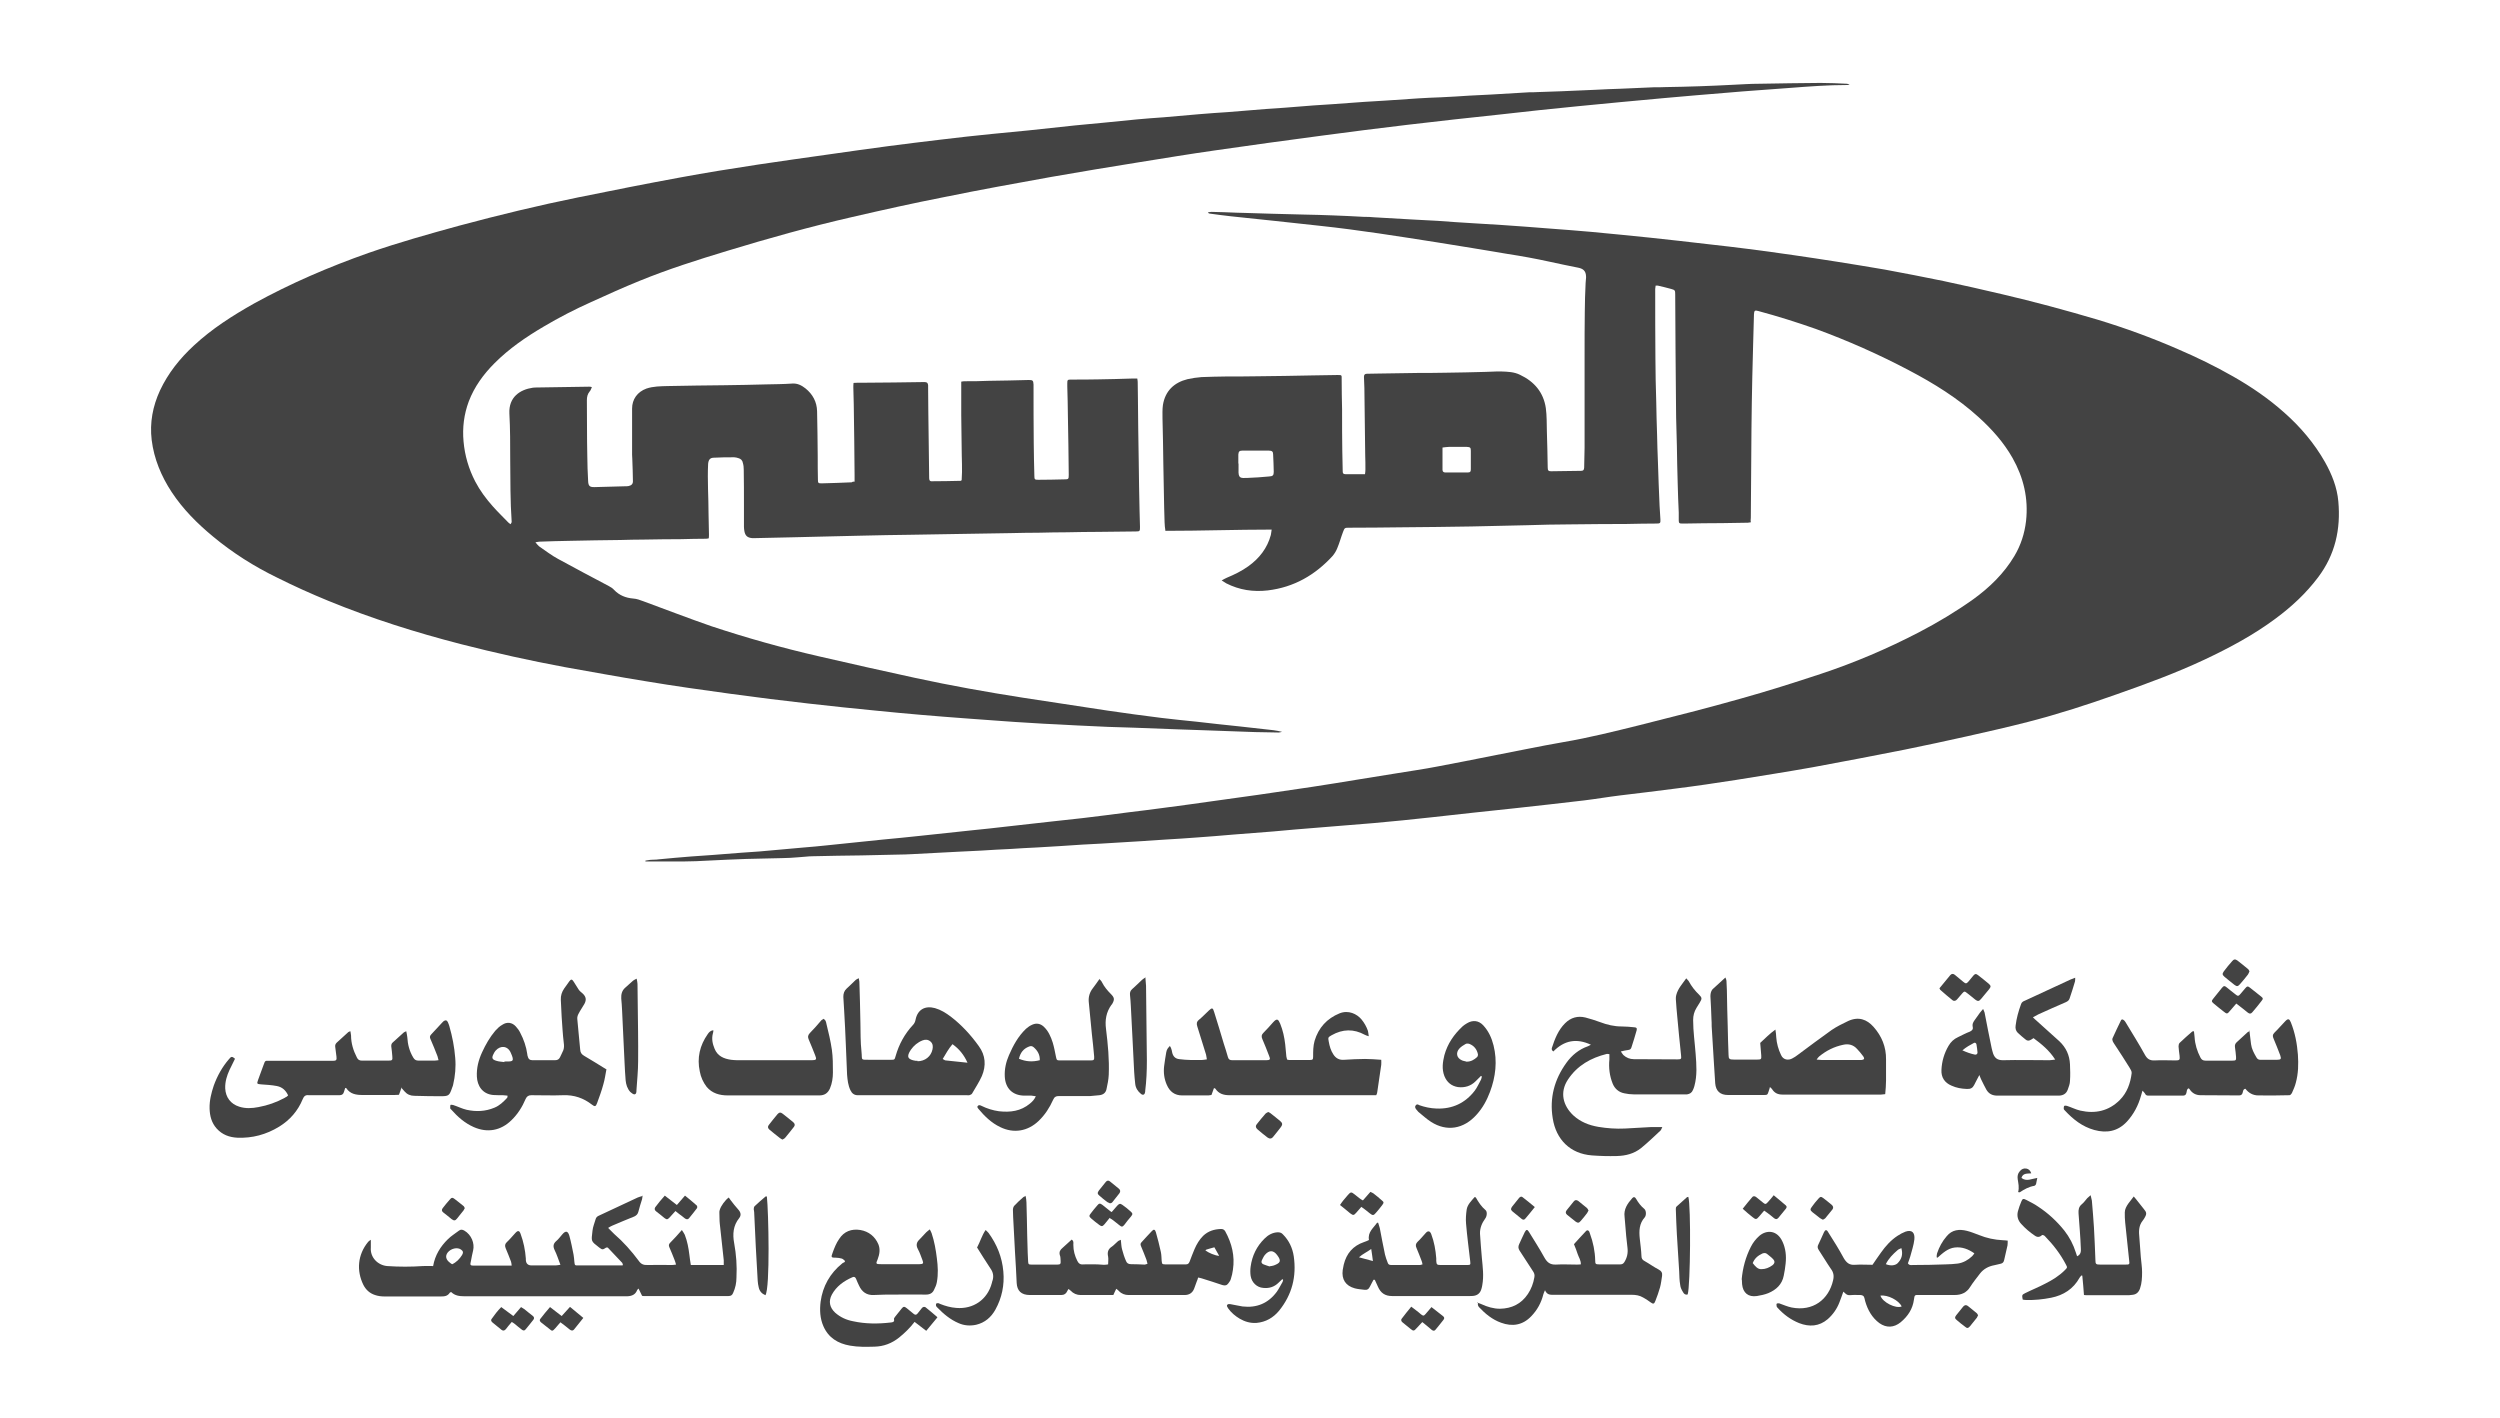 <?xml version="1.0" encoding="UTF-8"?>
<svg id="Layer_1" xmlns="http://www.w3.org/2000/svg" version="1.1" viewBox="0 0 120 68.04">
  <!-- Generator: Adobe Illustrator 29.6.0, SVG Export Plug-In . SVG Version: 2.1.1 Build 207)  -->
  <defs>
    <style>
      .st0 {
        fill: #434343;
      }
    </style>
  </defs>
  <path class="st0" d="M84.04,25.07c-.07.01-.11.02-.14.02-.41,0-.82.02-1.23.02-.59,0-1.19.01-1.79.02h-.14c-.13,0-.16-.02-.16-.16v-.37c-.02-.46-.04-.91-.05-1.38-.02-.61-.03-1.22-.04-1.83-.01-.59-.04-1.19-.04-1.78-.02-1.83-.03-3.66-.04-5.48,0-.19-.01-.21-.19-.26-.21-.06-.43-.11-.64-.16-.03,0-.07,0-.11,0,0,.06-.02.11-.02.16,0,1.11,0,2.22.01,3.33,0,.7.02,1.39.04,2.1.01.52.02,1.04.04,1.56.01.43.02.86.04,1.29.02.71.05,1.42.08,2.13.01.22.03.44.04.65.01.18-.01.2-.19.2-.47,0-.94.01-1.42.02-.92,0-1.84.01-2.75.02-.68,0-1.37.02-2.05.04-.89.02-1.78.04-2.67.06-1.11.02-2.2.03-3.31.04-.86.01-1.71.02-2.57.02-.19,0-.2.01-.27.19-.1.26-.17.53-.28.79-.05.13-.13.26-.22.37-.84.92-1.86,1.51-3.12,1.66-.7.08-1.36-.02-1.99-.34-.06-.04-.12-.08-.22-.14.1-.05.17-.1.25-.13.36-.15.71-.32,1.03-.55.53-.38.91-.87,1.08-1.5.02-.08.02-.16.04-.26-1.71,0-3.4.06-5.1.06-.02-.15-.04-.28-.04-.41-.01-.23-.01-.46-.02-.7-.01-.7-.03-1.41-.04-2.11-.01-.73-.02-1.45-.04-2.17,0-.22-.01-.44.02-.65.11-.68.54-1.08,1.18-1.24.22-.05.44-.08.67-.1.4-.02.8-.02,1.21-.03.52,0,1.03,0,1.54-.01.84-.01,1.68-.02,2.53-.04.41,0,.83-.02,1.25-.02.22,0,.2,0,.2.21,0,.49.01.97.02,1.45v.12c0,.62,0,1.23.01,1.85,0,.33.02.65.02.99,0,.09.02.14.13.14h.94c.01-.08.02-.14.02-.21,0-.23,0-.46-.01-.7-.01-1.08-.03-2.15-.04-3.23,0-.18-.02-.35-.02-.53,0-.1.04-.15.14-.15.19,0,.37-.01.55-.01.65-.01,1.32-.02,1.97-.03.42,0,.83,0,1.26-.01.64-.01,1.27-.02,1.91-.04.25,0,.5-.03.76-.02.31.01.62.02.9.16.68.32,1.13.84,1.24,1.6.05.37.04.75.05,1.12.02.58.03,1.15.04,1.72,0,.15.03.19.16.19.48,0,.96-.02,1.44-.02.11,0,.14-.04.15-.15,0-.32.02-.64.02-.96v-4.42c0-.7,0-1.4.01-2.1,0-.46.02-.93.04-1.39,0-.11.03-.22.02-.32-.01-.25-.13-.36-.37-.41-.46-.09-.93-.19-1.39-.29-.33-.07-.65-.14-.99-.2-.34-.06-.67-.12-1.01-.17-1.14-.19-2.26-.38-3.41-.56-1.86-.29-3.72-.59-5.59-.79-1.44-.16-2.87-.31-4.3-.46-.34-.04-.68-.08-1.02-.13-.02,0-.05-.02-.07-.06.05,0,.11-.02.17-.02.41.01.82.02,1.23.04.12,0,.25.01.37.01.44.01.88.03,1.32.04.51.01,1.03.03,1.54.04.46.01.93.02,1.39.04.49.02.99.04,1.48.07.16,0,.31,0,.47.02.64.04,1.28.07,1.92.11.38.02.75.04,1.13.06.54.04,1.08.08,1.62.11.49.03.99.06,1.47.09.76.05,1.53.11,2.29.17.67.05,1.33.1,2,.16.94.09,1.89.18,2.84.28.95.1,1.9.21,2.85.32.62.07,1.24.14,1.85.22.73.1,1.47.19,2.19.3.68.1,1.36.2,2.05.31.77.12,1.54.25,2.31.38.94.17,1.88.36,2.82.55.94.2,1.87.41,2.8.63,1.54.36,3.06.77,4.58,1.22,1.32.4,2.61.87,3.87,1.42.91.39,1.79.82,2.65,1.31.88.5,1.71,1.07,2.46,1.74.77.68,1.44,1.47,1.95,2.37.33.59.58,1.21.64,1.89.12,1.33-.15,2.55-.97,3.64-.58.77-1.27,1.41-2.04,1.98-1.06.79-2.22,1.41-3.41,1.97-1.36.64-2.78,1.16-4.2,1.66-1.41.5-2.83.96-4.27,1.33-.97.25-1.94.47-2.92.69-1,.22-1.99.44-2.99.64-1.48.29-2.96.58-4.44.85-1.23.22-2.46.41-3.69.61-.96.15-1.91.29-2.87.41-.89.12-1.78.22-2.67.33-.58.07-1.15.17-1.73.24-1.12.13-2.24.26-3.36.38-1.32.14-2.64.28-3.96.43-.93.1-1.86.2-2.8.28-.9.08-1.8.14-2.7.22-.7.05-1.41.12-2.1.18-.64.05-1.28.1-1.92.15-.59.05-1.17.1-1.76.14-.5.04-1.01.07-1.51.1-.73.05-1.46.1-2.19.14-.59.04-1.17.07-1.76.1-.74.05-1.49.1-2.23.14-.41.02-.82.04-1.23.07-.48.02-.96.05-1.44.08-.34.02-.68.03-1.03.05-.76.04-1.53.08-2.29.12-.2.01-.41.02-.61.02-.6.01-1.21.03-1.81.04-.77.01-1.55.02-2.32.04-.24,0-.47.04-.71.05-.26.02-.52.04-.78.04-.58.02-1.15.02-1.72.04-.61.02-1.22.05-1.83.08-.38.02-.75.04-1.13.04-.62,0-1.24,0-1.87,0v-.04c.1-.01.2-.04.29-.04.11-.01.22,0,.33-.02.53-.05,1.06-.1,1.59-.14.34-.03.67-.04,1-.07.47-.04.94-.07,1.41-.11.29-.02.58-.04.86-.06.71-.06,1.42-.13,2.12-.19.36-.03.72-.06,1.08-.1.9-.09,1.81-.19,2.71-.28.6-.06,1.2-.11,1.8-.18.84-.09,1.68-.18,2.53-.27.52-.05,1.05-.11,1.57-.17.71-.08,1.42-.16,2.14-.24.52-.06,1.03-.11,1.55-.17.74-.09,1.48-.18,2.22-.28.58-.07,1.15-.14,1.73-.22.78-.1,1.56-.21,2.34-.32.71-.1,1.44-.2,2.15-.3.86-.13,1.72-.25,2.58-.38.75-.11,1.5-.24,2.25-.36.6-.1,1.2-.19,1.8-.29.66-.11,1.32-.2,1.98-.33.85-.16,1.71-.33,2.56-.5,1.16-.22,2.32-.47,3.48-.67,1.23-.21,2.43-.51,3.64-.81,1.63-.41,3.26-.82,4.88-1.28,1.29-.36,2.55-.76,3.82-1.18,1.63-.54,3.2-1.21,4.72-2,.9-.47,1.77-.99,2.6-1.58.79-.57,1.48-1.24,1.98-2.08.31-.52.49-1.08.56-1.68.12-1.09-.12-2.09-.65-3.03-.42-.74-.99-1.38-1.62-1.95-1.01-.92-2.16-1.63-3.36-2.26-1.44-.76-2.93-1.42-4.46-1.98-.91-.32-1.83-.61-2.76-.86-.17-.05-.2-.02-.21.16-.01.49-.03.97-.04,1.45-.01.52-.03,1.04-.04,1.56-.02.83-.03,1.66-.04,2.49-.01,1.39-.02,2.78-.03,4.17,0,.07,0,.13-.01.22M59.44,22.25h.01v.29c-.02.44.1.41.43.4.35-.01.7-.04,1.04-.07.17-.01.22-.05.22-.22,0-.28-.02-.56-.03-.84,0-.13-.05-.18-.2-.18h-1.29c-.13,0-.17.05-.18.19v.43M69.24,21.49v1.06c0,.1.06.13.15.13h1.05c.13,0,.16-.04.16-.16v-.88c0-.16-.03-.18-.2-.19h-.84c-.1,0-.19.02-.31.03"/>
  <path class="st0" d="M41.02,23.12v-.31c-.01-1.14-.02-2.27-.04-3.41,0-.26-.02-.53-.02-.8,0-.07,0-.13.01-.22.08,0,.15-.01.22-.01h.37c.9,0,1.8-.02,2.69-.03h.14c.11,0,.15.05.16.15v.14c0,.39.01.78.01,1.17.01.77.02,1.55.03,2.32,0,.28.01.55.01.82,0,.09.02.17.13.16.46,0,.92-.01,1.38-.02.01,0,.02-.01.05-.03.04-.52,0-1.04,0-1.56s-.02-1.05-.02-1.58v-1.59s.1-.02.14-.02c.39,0,.78,0,1.17-.02.64-.01,1.29-.02,1.93-.04.19,0,.22.02.23.22v.04c0,.93,0,1.85.01,2.78,0,.52.02,1.04.03,1.56,0,.18.02.19.2.19.41,0,.82-.01,1.23-.02.21,0,.22-.01.22-.22-.01-.93-.02-1.86-.04-2.79,0-.49-.02-.97-.03-1.45v-.13c0-.19.01-.2.19-.2.43,0,.87,0,1.3-.01.54-.01,1.08-.02,1.62-.04h.25c.01.07.02.12.02.16,0,.25.01.49.01.74.01,1.03.02,2.07.04,3.1.01.79.02,1.57.04,2.36,0,.25.02.5.02.76,0,.2,0,.22-.2.22-.59,0-1.18.02-1.77.02-.52,0-1.03.01-1.54.02-.44,0-.89.01-1.33.02-.46,0-.92.01-1.38.02-.82.01-1.65.03-2.46.04-.79.01-1.59.03-2.38.04-.74.01-1.48.02-2.22.04-.57.01-1.14.03-1.71.04-.55.01-1.11.03-1.66.04-.6.01-1.21.03-1.81.04h-.16c-.22-.02-.33-.11-.37-.34-.01-.07-.02-.13-.02-.2v-1.03c0-.57,0-1.14-.01-1.71,0-.11-.01-.22-.04-.32-.02-.13-.1-.21-.22-.24-.07-.02-.13-.04-.2-.04-.32,0-.64,0-.97.02-.19,0-.26.1-.28.29-.04.8.02,1.6.02,2.4,0,.33.02.65.02.99,0,.06,0,.12-.01.19-.05.01-.09.02-.13.02-.4,0-.79.01-1.19.02-.6,0-1.21.01-1.81.02-.37,0-.74.01-1.11.02-.8.01-1.62.02-2.43.04-.49.01-.97.02-1.46.04-.05,0-.1.02-.19.03.07.08.11.14.17.19.31.21.6.44.92.61.8.44,1.62.87,2.43,1.3.1.05.19.11.26.19.25.26.56.38.91.41.17.01.33.07.49.13,1.09.4,2.17.82,3.27,1.2,1.69.56,3.4,1.04,5.14,1.44,1.54.36,3.09.7,4.64,1.04,1.71.37,3.44.68,5.17.95,1.36.21,2.72.41,4.07.62.86.13,1.72.24,2.58.35.55.07,1.11.12,1.67.18.7.08,1.4.16,2.1.23.53.06,1.08.12,1.61.18.13.02.27.04.41.08-.07.01-.14.04-.22.03-.35,0-.71-.02-1.07-.02-.1,0-.19-.01-.29-.01-.74-.03-1.49-.05-2.23-.08-.39-.01-.78-.03-1.17-.04-.7-.03-1.41-.05-2.11-.08-.43-.02-.85-.02-1.27-.04-.5-.02-1-.05-1.5-.07-.31-.02-.63-.03-.94-.05-.43-.02-.85-.04-1.27-.07-.5-.03-1.01-.06-1.51-.1-.5-.04-1.01-.07-1.51-.11-.76-.06-1.51-.11-2.27-.18-.68-.06-1.36-.12-2.04-.19-1.11-.11-2.22-.22-3.33-.35-1.23-.14-2.46-.29-3.69-.46-1.38-.19-2.75-.38-4.12-.61-1.3-.21-2.6-.45-3.9-.68-1.67-.31-3.33-.68-4.97-1.1-2.17-.56-4.3-1.23-6.37-2.08-.83-.34-1.65-.71-2.45-1.11-1.11-.54-2.14-1.19-3.09-1.98-.75-.62-1.44-1.31-1.98-2.13-.5-.76-.85-1.6-.96-2.5-.1-.83.05-1.62.4-2.38.39-.83.95-1.53,1.62-2.15.87-.81,1.86-1.44,2.89-2.02,1.76-.97,3.6-1.76,5.5-2.43,1.44-.5,2.9-.91,4.36-1.31,1.9-.51,3.8-.97,5.72-1.36,1.62-.33,3.24-.65,4.87-.95,1.24-.23,2.49-.43,3.74-.62,1.14-.17,2.27-.33,3.41-.49.96-.14,1.92-.27,2.88-.4.83-.11,1.67-.21,2.5-.31.82-.1,1.63-.19,2.44-.27.58-.06,1.17-.11,1.75-.17.74-.08,1.5-.16,2.24-.24.46-.05.91-.08,1.37-.13.53-.05,1.08-.11,1.61-.16.42-.04.85-.07,1.27-.1.57-.05,1.14-.1,1.72-.15.46-.04.91-.07,1.37-.1.61-.05,1.23-.1,1.84-.15.29-.02.59-.04.88-.06.46-.04.93-.07,1.39-.11.31-.02.61-.04.92-.06.5-.04,1.01-.07,1.51-.11.32-.02.65-.04.99-.06.55-.04,1.09-.07,1.63-.11.35-.02.71-.04,1.06-.05.46-.02.91-.05,1.37-.08.34-.02.67-.03,1-.05.62-.04,1.24-.07,1.86-.11.14,0,.28,0,.41-.01.38-.01.76-.03,1.15-.04.54-.02,1.08-.05,1.62-.07.4-.02.79-.04,1.19-.05.53-.02,1.06-.05,1.6-.07.2,0,.4,0,.59-.01.54-.01,1.08-.02,1.62-.04.53-.02,1.06-.04,1.6-.07.43-.02.85-.05,1.27-.05.98-.02,1.96-.03,2.94-.04.43,0,.85.02,1.27.04.04,0,.09.02.13.05-.04,0-.08.01-.12.01-.92,0-1.83.07-2.75.14-1,.08-2.01.14-3.01.23-1.02.08-2.03.17-3.05.26-1.38.13-2.75.25-4.13.39-1.23.12-2.45.25-3.67.39-1.5.16-2.99.32-4.49.5-1.37.16-2.75.34-4.11.52-1.72.23-3.43.46-5.14.71-1.2.17-2.4.37-3.59.56-1.42.23-2.84.46-4.25.71-1.72.31-3.44.62-5.15.97-1.48.29-2.96.62-4.43.96-2.01.46-4.01,1.02-5.98,1.62-1.42.43-2.84.88-4.21,1.44-.79.32-1.56.67-2.33,1.02-.78.35-1.54.74-2.28,1.18-.85.5-1.65,1.05-2.35,1.75-.53.53-.97,1.13-1.24,1.84-.23.62-.31,1.26-.25,1.92.06.68.25,1.32.56,1.92.23.44.52.83.85,1.2.23.26.49.51.74.77.03.03.06.05.11.08.02-.04.05-.08.05-.11-.07-1-.06-1.99-.07-3,0-.73,0-1.47-.04-2.2-.04-.79.51-1.15,1.12-1.24.04,0,.08-.01.12-.01.87-.01,1.72-.03,2.59-.04.04,0,.07,0,.13.02-.04.08-.05.15-.1.2-.11.13-.14.27-.14.43.01.89,0,1.78.02,2.67,0,.4.02.8.04,1.21.01.24.08.3.32.29.49-.01.97-.03,1.46-.04.05,0,.11,0,.16-.01.14-.03.21-.1.21-.23,0-.35-.02-.71-.03-1.07,0-.07-.01-.14-.01-.2v-2.22c0-.44.25-.8.69-.96.33-.11.67-.11,1.02-.12.91-.02,1.82-.03,2.73-.04.67-.01,1.33-.02,1.99-.04.41-.01.83-.01,1.25-.04.26-.02.46.09.64.23.35.28.55.65.56,1.1.02.72.02,1.44.03,2.16,0,.38,0,.76.01,1.13,0,.15.02.17.17.17.49-.01.97-.03,1.45-.05.01,0,.02-.01.06-.03"/>
  <path class="st0" d="M30.85,57.36c-.01.09-.02.15-.03.2-.06.2-.13.4-.18.61-.03.11-.09.17-.19.22-.35.14-.71.29-1.06.44-.06.02-.11.06-.2.11.11.11.2.2.29.29.44.38.83.82,1.18,1.29.11.16.23.21.43.2.39-.01.78,0,1.17,0,.05,0,.1-.01.19-.02-.03-.09-.04-.16-.07-.22-.08-.2-.16-.41-.25-.61-.04-.09-.03-.15.04-.22.19-.19.36-.38.56-.61.06.1.11.16.14.23.12.31.18.63.22.96.02.16.04.32.07.49h1.58c0-.08,0-.16,0-.23-.06-.58-.13-1.17-.19-1.75-.02-.17-.01-.35-.02-.53,0-.05,0-.1.02-.14.05-.18.26-.47.43-.59.04.05.07.1.1.14.11.14.22.29.35.43.13.14.16.28.05.42-.29.36-.32.77-.24,1.2.1.55.14,1.1.11,1.65,0,.25-.05.5-.16.74-.04.1-.1.15-.22.15h-4.07s-.04,0-.08-.01c-.05-.11-.11-.22-.17-.35-.03.04-.06.05-.07.08-.08.21-.25.28-.46.29h-7.84c-.23,0-.45-.03-.62-.2-.03.01-.06.01-.07.03-.11.17-.26.18-.44.18-.9,0-1.8,0-2.69,0-.16,0-.32-.02-.46-.07-.25-.08-.44-.25-.56-.49-.33-.67-.28-1.44.23-2.06.03-.04.07-.06.13-.1,0,.14,0,.25,0,.37-.04.48.34.85.78.89.58.04,1.15.04,1.72,0,.16-.01.32,0,.49,0,.09-.52.35-.94.71-1.29.16-.16.35-.27.53-.41.09-.07.17-.05.26,0,.34.2.5.61.42.95-.04.16-.07.32-.1.48-.06.25-.05.25.2.25h1.75c-.01-.07-.01-.13-.03-.19-.08-.22-.17-.43-.26-.65-.04-.11-.04-.19.05-.28.15-.14.28-.3.42-.45.12-.13.19-.12.25.05.14.38.22.77.25,1.18v.06q.01.27.28.27h1.15c.07,0,.14-.02.23-.03-.1-.26-.17-.49-.28-.71-.08-.17-.07-.3.08-.43.11-.09.19-.21.29-.32.16-.19.27-.17.34.07.08.29.14.6.2.9.02.11.03.23.04.35.02.17.02.17.18.17h2.08s.04,0,.07-.01c-.01-.04-.01-.08-.03-.11-.23-.25-.48-.5-.7-.74h-.07c-.17.11-.18.12-.34,0-.41-.32-.38-.28-.32-.81.02-.19.1-.37.15-.55.02-.08.08-.14.16-.17.62-.29,1.24-.58,1.86-.87.06-.03.13-.04.22-.07M21.69,60.69c.22-.1.37-.26.49-.45.07-.12.05-.19-.05-.26-.18-.13-.49-.05-.64.14-.13.17-.09.35.12.5.02.02.05.04.09.06"/>
  <path class="st0" d="M19.28,52.18c-.05.14-.08.25-.13.37-.07,0-.15.01-.22.01h-1.52c-.31,0-.6-.04-.79-.33,0,0-.02,0-.05-.01-.02.06-.04.12-.06.19q-.04.16-.21.16h-1.48c-.15-.02-.23.04-.29.19-.23.56-.61,1-1.13,1.32-.62.38-1.29.56-2.01.53-.38-.02-.72-.14-.99-.44-.25-.28-.33-.61-.34-.96-.01-.38.08-.74.2-1.1.17-.47.41-.9.73-1.27.11-.14.15-.14.29-.02-.08.17-.17.35-.26.53-.13.28-.22.57-.21.89.02.43.26.75.67.88.31.1.62.08.93.02.44-.08.86-.23,1.25-.44.03-.02.06-.04.09-.05.02-.01.04-.04.08-.07-.11-.24-.28-.4-.54-.45-.25-.05-.5-.06-.76-.08-.2-.02-.21-.02-.14-.22.08-.24.18-.47.26-.71s.09-.2.29-.2h3.04c.16,0,.19-.04.17-.2-.02-.16-.04-.31-.06-.47-.01-.08.01-.14.07-.2.19-.17.37-.34.56-.51.02-.02.05-.02.1-.04.01.08.02.14.03.2,0,.38.11.73.28,1.06.05.1.11.15.24.15.43,0,.85,0,1.27,0,.19,0,.21-.02.19-.22-.01-.16-.03-.31-.05-.47,0-.07.01-.13.07-.18.18-.16.35-.32.53-.48.02-.02.06-.03.12-.06.02.1.04.19.05.28.02.35.1.68.29.99.06.1.13.14.25.14.25,0,.5,0,.76,0,.06,0,.11-.01.2-.02-.02-.08-.04-.14-.05-.19-.11-.28-.22-.56-.34-.83-.04-.08-.03-.15.04-.22.17-.18.34-.37.52-.56.02-.02.05-.05.07-.07.09-.07.17-.05.21.05.03.06.05.13.07.19.14.49.24.99.28,1.51.04.44,0,.87-.1,1.3-.01.04-.02.08-.04.12-.14.41-.16.43-.59.43-.41,0-.82-.01-1.23-.02-.19,0-.35-.07-.47-.21-.04-.04-.07-.08-.14-.16"/>
  <path class="st0" d="M56.15,50.2s.06.09.07.14c.02.05.03.1.04.16.04.2.15.32.35.34.18.02.37.04.55.04.18,0,.35,0,.53,0,.07,0,.14-.02.24-.03-.02-.09-.02-.16-.04-.23-.14-.45-.28-.9-.42-1.35-.04-.13-.04-.22.08-.32.17-.14.32-.3.48-.45.15-.14.19-.13.25.08.16.5.31,1.01.46,1.51.07.22.14.43.2.65.03.11.09.15.2.15h1.65c.17,0,.2-.04.13-.2-.11-.28-.21-.55-.33-.82-.05-.12-.04-.2.05-.29.16-.16.32-.34.47-.51.2-.22.25-.13.34.07.13.32.2.65.24.99.02.17.03.35.05.53,0,.07.03.13.04.2.04.01.07.02.09.02h.99c.15,0,.17-.02.17-.17,0-.25,0-.5.07-.75.19-.63.59-1.07,1.2-1.32.43-.17.83.03,1.05.29.14.17.24.35.31.55.02.07.02.14.04.26-.09-.03-.14-.04-.19-.07-.53-.29-1.06-.28-1.59.02-.17.1-.18.1-.14.31.04.22.1.43.22.61.12.19.29.28.52.26.34-.02.67-.04,1-.04.25,0,.5.02.78.04,0,.08.01.16,0,.24-.06.43-.13.87-.19,1.3,0,.05-.02.09-.05.16h-7.05c-.28,0-.51-.07-.67-.31,0-.01-.02-.02-.03-.02,0,0-.01,0-.04-.01-.04.11-.08.22-.12.33-.05,0-.1.02-.14.02h-1.27c-.35,0-.59-.18-.73-.5-.13-.29-.17-.6-.13-.92.03-.22.06-.43.1-.65.03-.15.07-.19.18-.31"/>
  <path class="st0" d="M76.37,50.15c-.7-.33-1.29-.21-1.81.32-.07-.05-.09-.1-.07-.17.14-.43.3-.85.63-1.18.28-.28.61-.37.98-.28.24.06.47.14.7.22.34.13.68.21,1.04.21.2,0,.41.02.61.04.11.01.13.04.11.14-.08.28-.16.55-.25.82-.02.08-.07.12-.16.13-.11.01-.21.04-.35.07.05.07.08.13.12.17.14.13.31.2.5.2.7,0,1.4.01,2.1.01.18,0,.19-.02.17-.2-.06-.61-.13-1.23-.18-1.83-.03-.28-.05-.57-.07-.86,0-.07,0-.14.02-.2.08-.31.29-.53.48-.8.05.07.1.1.12.14.13.24.3.46.5.65.14.14.14.19.03.37-.05.08-.11.17-.16.26-.11.18-.16.37-.16.58,0,.55.08,1.09.12,1.63.04.52.08,1.03-.06,1.54-.02.07-.04.13-.07.19-.05.13-.15.19-.28.21-.06,0-.12,0-.19,0h-2.38c-.15,0-.3-.02-.44-.05-.27-.05-.46-.22-.56-.46-.15-.37-.2-.76-.16-1.17,0-.08,0-.16,0-.25-.05,0-.09-.02-.13-.01-.76.19-1.41.55-1.86,1.23-.41.62-.23,1.26.26,1.72.34.31.74.47,1.2.55.42.07.84.1,1.27.08.41-.02.83-.05,1.25-.07.17,0,.34,0,.55,0-.04.07-.05.13-.08.16-.31.29-.61.58-.94.85-.34.27-.74.37-1.17.38-.4.01-.79,0-1.19-.03-1.04-.08-1.72-.76-1.88-1.78-.16-.98.08-1.87.66-2.67.26-.36.6-.64,1.03-.79.05-.02.1-.05.16-.08"/>
  <path class="st0" d="M107.97,49.46c.03.24.05.45.08.66.03.23.14.43.25.62.05.1.12.14.23.13.25,0,.5,0,.76,0,.2,0,.22-.04.16-.22-.1-.27-.21-.53-.32-.8-.05-.11-.05-.19.05-.29.18-.17.34-.37.52-.55.13-.13.19-.11.26.06.2.5.3,1.02.34,1.56.03.45.02.9-.1,1.34-.04.17-.12.34-.19.5-.02.04-.08.1-.11.1-.5.01-1,.02-1.5.01-.26,0-.47-.12-.62-.32-.11.02-.11.11-.13.18-.02.09-.07.14-.17.14-.62,0-1.23-.01-1.85-.01-.23,0-.41-.1-.53-.29-.01-.02-.03-.03-.05-.04-.09.04-.08.14-.1.21-.02.1-.07.14-.17.14h-1.66c-.08,0-.13-.03-.16-.1-.02-.04-.07-.08-.12-.14-.03.1-.05.17-.07.24-.13.47-.35.89-.68,1.25-.44.47-.97.56-1.56.4-.58-.16-1.02-.51-1.42-.94-.02-.02-.05-.05-.05-.08,0-.04,0-.1.02-.13s.08-.02.13-.01c.22.07.43.18.65.23.71.16,1.36.02,1.89-.51.35-.35.51-.8.57-1.29.01-.08-.05-.18-.1-.26-.23-.37-.46-.73-.7-1.09-.03-.05-.07-.1-.1-.16-.02-.05-.04-.11-.02-.16.13-.29.27-.58.41-.87,0-.02.03-.02.05-.04.11.02.15.11.2.19.3.5.61.99.89,1.5.11.2.23.29.47.28.34-.02.67,0,1.01,0,.19,0,.21-.03.19-.22-.02-.15-.04-.3-.05-.45,0-.05.01-.13.05-.17.2-.19.4-.37.61-.55.01-.01.04,0,.08-.01.01.1.02.19.03.28.02.35.12.67.28.98.05.1.12.15.24.15.43,0,.87,0,1.3,0,.16,0,.18-.02.17-.18-.01-.15-.03-.3-.05-.45-.02-.11.01-.2.1-.27.17-.15.34-.31.5-.46.02-.02.05-.03.12-.06"/>
  <path class="st0" d="M84.95,52.21c-.02.07-.04.13-.06.19-.05.15-.06.16-.22.16h-1.73c-.37,0-.58-.19-.61-.56-.02-.31-.04-.62-.06-.94-.04-.6-.07-1.2-.11-1.8,0-.11,0-.23-.01-.35-.01-.36-.03-.73-.05-1.09,0-.14.03-.28.14-.37.18-.17.37-.34.58-.53.03.08.05.12.05.16.01.15.01.3.02.45.01.58.02,1.15.04,1.72.01.46.02.92.04,1.38,0,.2.04.23.25.23h1.13c.19,0,.2-.02.19-.2-.01-.2-.04-.41-.05-.6.24-.22.45-.44.73-.64.02.15.04.26.04.37.02.29.1.58.23.85.11.25.36.26.53.17.1-.05.19-.11.28-.18.54-.4,1.07-.8,1.62-1.19.25-.17.52-.3.79-.43.5-.23.9-.08,1.22.28.39.44.61.96.6,1.57,0,.34,0,.67,0,1.01,0,.21-.02.42-.04.65-.07,0-.13.02-.2.02h-4.73c-.22,0-.38-.07-.5-.26-.02-.03-.04-.05-.07-.08,0,0-.01,0-.05-.01M87.19,50.86c.11,0,.18.02.25.02h1.91c.13-.01.16-.07.09-.17-.09-.13-.2-.25-.3-.36-.18-.2-.41-.26-.67-.2-.43.09-.81.28-1.15.56-.04.03-.07.08-.13.16"/>
  <path class="st0" d="M88.48,62c-.07.19-.12.35-.19.52-.12.31-.31.58-.56.8-.41.35-.88.38-1.37.19-.4-.16-.74-.41-1.03-.73-.02-.02-.04-.04-.05-.07,0-.04-.02-.1,0-.13.02-.02.08-.03.12-.02.2.07.4.16.6.2,1.02.2,1.78-.38,1.99-1.31.05-.21.02-.38-.11-.55-.2-.29-.38-.6-.58-.9-.06-.09-.07-.17-.02-.26.1-.2.18-.4.27-.59.06-.13.13-.14.2-.01.26.41.52.82.75,1.25.13.22.27.34.53.32.28-.02.56,0,.85,0,.14-.2.27-.4.41-.59.22-.31.47-.59.79-.8.12-.08.25-.15.38-.2.32-.11.46.05.43.37-.03.28-.13.56-.2.83-.03.11-.08.22-.11.32.07.11.16.08.25.08.52,0,1.04-.01,1.56-.03.2,0,.4-.02.59-.04.26-.04.49-.17.68-.35.04-.04.07-.08.11-.14-.29-.2-.59-.32-.94-.28-.34.04-.58.27-.83.49-.01,0-.03-.02-.04-.02,0-.06,0-.13.02-.19.1-.3.25-.58.46-.82.26-.32.61-.35.97-.26.2.05.39.13.58.2.37.15.74.23,1.14.25.07,0,.15.01.24.02,0,.08,0,.16-.01.23-.05.23-.11.47-.16.7-.02.1-.07.16-.17.18s-.2.05-.3.07c-.28.05-.52.18-.69.4-.16.21-.33.42-.47.64-.17.28-.43.39-.74.39h-1.83c-.06,0-.1.03-.11.1,0,.04-.02.08-.02.12-.06.45-.29.8-.64,1.09-.32.26-.68.28-1.02.04-.35-.26-.56-.63-.68-1.05-.03-.09-.03-.21-.1-.26-.06-.05-.18-.04-.28-.04-.07,0-.15-.01-.22,0-.25.02-.26.02-.46-.17M91.27,59.91c-.08.04-.14.05-.19.1-.22.19-.43.4-.56.67.22.09.44.07.56-.04.19-.19.27-.41.19-.71M90.26,62.19c.1.32.74.64,1.02.52-.13-.29-.67-.57-1.02-.52"/>
  <path class="st0" d="M49.23,57.4c.02.12.04.22.04.32.01.26.01.52.02.78.01.55.02,1.09.04,1.64,0,.14.02.27.02.41.01.13.02.15.16.15h1.25c.14,0,.16-.04.15-.18-.01-.1,0-.19-.04-.28-.04-.15.02-.25.13-.34.15-.13.29-.26.44-.4.11.07.08.17.08.25,0,.28.07.53.19.77.06.12.14.19.29.17.22-.01.45,0,.68,0,.1,0,.2.02.31.02.07,0,.13-.01.2-.02,0-.13.02-.26,0-.37-.05-.22,0-.37.19-.49.1-.07.18-.17.28-.25.03-.03.08-.04.14-.07.02.17.02.32.06.46.05.19.11.38.19.56.04.1.11.15.24.15.22,0,.44.01.65.02.04,0,.08-.02.14-.04-.02-.07-.03-.13-.05-.19-.08-.22-.17-.43-.26-.65-.03-.07-.04-.13.02-.19.17-.18.33-.37.5-.54.09-.1.15-.08.19.05.09.31.17.63.24.95.03.14.03.28.04.43.02.16.02.16.17.17h.99c.1,0,.14-.04.18-.13.07-.2.16-.41.24-.61.1-.23.23-.45.41-.63.24-.23.53-.32.86-.33.09,0,.15.03.2.11.32.58.47,1.19.37,1.85-.02.15-.05.29-.1.44-.02.08-.07.14-.12.21-.07.1-.16.12-.29.08-.33-.11-.66-.22-.99-.32-.05-.02-.1-.02-.17-.04-.02.07-.04.14-.07.2-.04.11-.08.22-.12.33-.08.21-.24.31-.46.31h-2.69c-.17,0-.34-.06-.46-.19-.03-.04-.07-.06-.13-.11-.05.11-.1.2-.14.3h-1.57c-.18,0-.35-.07-.48-.21-.03-.03-.06-.05-.1-.08-.02.03-.04.05-.05.08q-.09.21-.3.21h-1.5c-.43,0-.62-.21-.64-.58-.02-.49-.05-.98-.08-1.47-.02-.44-.05-.89-.07-1.33-.01-.24-.03-.47-.03-.71,0-.06.02-.14.06-.19.13-.14.28-.28.43-.41.03-.03.08-.04.14-.07M58.52,60.28c-.08-.14-.16-.28-.23-.41-.14.04-.26.07-.38.11-.02,0-.03.02-.05.04.14.11.46.25.65.26"/>
  <path class="st0" d="M41.22,46.95c.01.07.02.12.03.17.02.66.04,1.33.05,1.99.01.45,0,.9.05,1.35.05.46-.08.4.41.41h.99c.19,0,.19,0,.24-.18.16-.56.43-1.06.83-1.49.07-.07.11-.16.13-.27.1-.47.45-.67.93-.54.28.08.52.23.76.41.52.4.96.88,1.34,1.41.33.45.36.94.15,1.44-.13.29-.31.56-.47.84-.02.04-.08.06-.13.08-.04.01-.08,0-.12,0h-5.24c-.17,0-.28-.09-.35-.24-.11-.23-.14-.49-.16-.74-.02-.48-.04-.96-.06-1.44-.02-.55-.05-1.09-.08-1.63-.01-.22-.03-.45-.04-.67,0-.16.04-.29.16-.4.15-.13.29-.28.43-.41.03-.03.08-.05.14-.08M44.04,50.94c.36,0,.65-.23.72-.57.03-.14.02-.28-.1-.38s-.25-.1-.38-.05c-.23.09-.42.25-.56.45-.22.33-.16.47.24.53h.08M45.72,50.12c-.19.22-.32.46-.47.71.06.03.1.07.14.07.34.04.67.07,1.05.11-.17-.38-.4-.66-.72-.89"/>
  <path class="st0" d="M29.11,51.32c-.05.25-.08.5-.15.73-.08.3-.19.6-.3.9-.06.17-.11.18-.25.07-.4-.31-.85-.47-1.38-.45-.5.02-1.02,0-1.52,0-.14,0-.22.05-.28.18-.16.38-.38.73-.68,1.02-.51.5-1.15.62-1.81.33-.43-.19-.77-.49-1.08-.84-.02-.02-.05-.04-.05-.07,0-.05,0-.11.01-.15.01-.02.08-.01.13,0,.22.07.43.18.65.23.45.1.9.08,1.33-.1.25-.1.43-.28.61-.47.01-.01.02-.04.02-.05v-.06c-.07,0-.14-.02-.22-.02-.16,0-.32,0-.47-.01-.53-.05-.76-.46-.78-.88s.08-.8.25-1.17c.17-.37.37-.72.63-1.03.1-.11.21-.22.34-.29.22-.15.47-.12.65.08.08.09.16.19.21.3.17.32.29.67.34,1.03,0,.04.01.07.02.1q.04.19.22.19h1.09c.12,0,.19-.04.24-.14.05-.11.11-.22.16-.34.04-.11.04-.23.02-.36-.05-.41-.07-.83-.1-1.24-.02-.27-.02-.55-.04-.82-.01-.2.05-.38.16-.54.08-.12.16-.23.25-.35.08-.11.13-.1.2.01.08.13.16.26.24.38.05.08.13.14.2.2.16.15.19.3.08.5-.09.16-.2.31-.28.47-.04.07-.07.17-.06.25.04.5.1.99.14,1.48.01.14.07.22.19.29.34.2.68.41,1.05.64M24.2,50.96h0s.04-.01.07-.01c.36.01.43-.01.25-.41-.14-.34-.49-.38-.73-.11-.04.04-.07.1-.1.16-.1.19-.07.27.14.33.12.04.25.04.38.06"/>
  <path class="st0" d="M95.02,51.58c-.1.2-.19.35-.26.5-.07.14-.17.2-.35.19-.26-.01-.5-.05-.74-.16-.33-.14-.5-.4-.48-.76.02-.41.13-.79.34-1.15.11-.19.26-.33.46-.42.19-.09.37-.19.56-.26.11-.05.17-.12.14-.23-.03-.13.02-.22.09-.32.08-.11.16-.23.25-.35.04-.06.1-.11.16-.19.03.08.06.13.07.17.11.57.22,1.14.34,1.71.02.08.04.17.07.26.08.22.21.32.47.32.74-.02,1.5,0,2.24,0,.08,0,.16-.02.27-.03-.28-.44-.65-.74-1.04-1.03-.04.03-.07.05-.11.07-.11.07-.19.07-.28-.01-.13-.1-.25-.21-.37-.32-.09-.09-.12-.21-.1-.34.04-.35.14-.7.26-1.03.03-.1.11-.14.19-.17.45-.21.91-.42,1.36-.63.27-.13.55-.26.82-.38.07-.03.14-.05.23-.09,0,.08,0,.13-.01.18-.08.28-.17.55-.26.82-.03.09-.09.13-.17.17-.44.19-.89.39-1.33.59-.08.04-.16.09-.26.14.07.07.11.11.16.15.37.34.74.66,1.11,1,.32.3.49.67.51,1.11.01.26.02.53,0,.79,0,.14-.06.29-.11.43-.07.19-.22.27-.41.28h-2.96c-.24,0-.41-.08-.53-.28-.09-.16-.17-.33-.25-.49-.03-.06-.05-.12-.09-.22M94.18,50.41c.22.1.41.17.61.21.08.02.14-.04.13-.11-.01-.13-.03-.26-.05-.38-.01-.06-.07-.1-.12-.07-.19.1-.37.2-.56.36"/>
  <path class="st0" d="M44.99,63.24c-.19.23-.35.43-.53.64-.2-.15-.37-.28-.56-.43-.22.29-.47.53-.74.75-.35.28-.74.43-1.19.44-.39.01-.78.02-1.17-.05-.58-.1-1.04-.38-1.28-.94-.16-.37-.18-.77-.13-1.17.1-.74.45-1.36,1.03-1.83.04-.04.1-.05.14-.08,0-.02-.02-.04-.02-.07-.05-.03-.09-.08-.14-.09-.08-.02-.17-.04-.26-.04-.25,0-.26-.01-.17-.25.08-.22.17-.45.31-.65.23-.36.59-.5,1.02-.43.4.07.7.31.86.68.1.24.06.48-.03.72-.1.23-.09.24.16.24h1.85c.17,0,.2-.04.14-.19-.07-.18-.13-.37-.22-.53-.1-.19-.07-.33.08-.47.11-.11.22-.23.32-.34.05-.05.1-.08.17-.14.04.08.07.13.09.19.13.39.2.79.25,1.2.05.38.07.76,0,1.14-.02.13-.08.26-.14.38-.07.15-.2.22-.38.22-.5-.01-1,0-1.5,0-.34,0-.67,0-1,.02-.35.02-.58-.15-.72-.46-.05-.11-.1-.21-.14-.32-.04-.09-.1-.11-.18-.07-.41.18-.76.43-.98.83-.17.32-.11.62.16.87.25.22.54.35.86.41.59.13,1.2.13,1.8.06.1-.01.2-.02.16-.17,0-.03.03-.07.05-.1.11-.13.21-.27.32-.4.08-.1.13-.11.24-.02.11.09.22.18.33.27.08.07.14.06.2-.02.06-.08.13-.16.19-.24.05-.07.13-.1.2-.04.18.14.35.29.55.46"/>
  <path class="st0" d="M52.76,46.98c.07.08.11.11.13.16.11.22.26.4.43.57.17.17.19.26.07.47-.01.02-.02.04-.04.05-.25.35-.32.73-.26,1.17.09.73.16,1.45.13,2.19-.01.23-.06.47-.11.7-.04.17-.16.26-.34.28-.14.01-.28.03-.43.04-.5,0-1,0-1.5,0-.15,0-.23.04-.29.18-.17.38-.39.72-.69,1.01-.52.5-1.2.62-1.85.3-.42-.2-.75-.52-1.05-.88-.02-.02-.04-.06-.05-.09.05-.11.12-.09.2-.05.26.13.55.22.84.26.54.06,1.05,0,1.49-.37.11-.09.21-.19.28-.35-.08-.01-.15-.02-.21-.03h-.35c-.56-.01-.9-.35-.93-.91-.02-.36.06-.71.2-1.03.2-.46.44-.91.82-1.27.09-.08.19-.15.31-.2.19-.08.37-.05.53.09.23.21.35.49.44.77.07.23.11.46.16.7.03.14.04.16.19.16h1.48c.15,0,.17-.03.16-.19-.03-.36-.07-.72-.11-1.08-.05-.52-.1-1.03-.15-1.55-.02-.24.05-.46.2-.65.1-.13.19-.26.31-.43M48.91,50.82c.33.14.65.16,1,.07.01-.27-.11-.46-.29-.62-.08-.07-.15-.07-.24-.03-.25.1-.4.28-.47.58"/>
  <path class="st0" d="M70.9,62.53c.08.02.15.04.21.07.28.13.58.22.89.22.56-.01,1.02-.23,1.34-.71.16-.24.26-.51.31-.8.02-.11,0-.19-.06-.28-.22-.33-.43-.67-.65-1-.07-.11-.07-.2-.02-.31.09-.19.17-.38.27-.58.07-.13.12-.14.2-.01.25.41.51.81.74,1.23.13.23.27.35.55.34.33-.02.66,0,.99,0,.07,0,.13,0,.21-.01.01-.19-.1-.34-.15-.49-.05-.16-.11-.31-.18-.48.19-.21.38-.42.58-.63.05-.06.11-.04.15.02.02.04.03.08.04.11.15.41.24.84.25,1.28,0,.17.02.19.19.19h1.01c.09,0,.15-.03.2-.11.13-.21.18-.43.15-.68-.05-.38-.08-.76-.11-1.14-.01-.11-.02-.23-.03-.35-.05-.37.14-.64.37-.9.06-.07.13-.06.18.03.11.19.23.35.4.49.09.08.1.3.02.4-.27.3-.28.65-.24,1.03.03.28.07.56.08.83,0,.12.05.19.15.24.23.13.45.29.68.41.13.07.18.16.16.3-.03.19-.05.38-.1.56-.06.22-.14.43-.22.64-.06.16-.1.17-.25.06-.11-.08-.22-.16-.34-.22-.17-.1-.35-.13-.55-.13h-3.72c-.17,0-.34.02-.44-.22-.04.1-.07.15-.08.2-.1.4-.29.75-.58,1.05-.41.43-.91.51-1.45.31-.42-.15-.76-.43-1.06-.75-.05-.06-.07-.13-.04-.23"/>
  <path class="st0" d="M65.95,61.39c-.06.12-.13.23-.19.36s-.14.18-.27.16c-.16-.02-.31-.03-.46-.07-.44-.12-.64-.43-.58-.88.01-.09.04-.17.05-.26.13-.53.44-.9.97-1.08.08-.02.15-.06.24-.1-.07-.38.22-.58.39-.83h.05c.02.08.06.17.08.26.08.42.16.85.25,1.27.03.13.08.26.13.39.02.07.07.11.16.11h1.4s.06-.02.11-.03c-.01-.06-.02-.11-.04-.16-.08-.21-.16-.42-.25-.63-.05-.11-.04-.2.05-.29.14-.13.26-.28.39-.42.11-.13.21-.11.27.05.14.37.21.76.24,1.16v.12c.01.18.04.2.21.2h1.27c.16,0,.17-.01.15-.18-.07-.61-.15-1.21-.2-1.81-.02-.22,0-.46.03-.67.04-.25.23-.42.38-.6.04.01.06.01.06.02.13.23.27.44.47.61.08.07.07.28-.02.4-.16.22-.26.46-.25.73.02.39.06.77.09,1.17.04.43.1.85.02,1.29-.01.06-.02.12-.04.18-.05.19-.17.31-.37.34-.07.01-.14.01-.2.01h-3.72c-.34,0-.55-.15-.68-.45-.05-.11-.1-.22-.15-.33-.02,0-.04,0-.06,0M65.82,59.95c-.2.15-.4.23-.59.4.25.07.44.12.67.18-.02-.19-.05-.35-.08-.57"/>
  <path class="st0" d="M100.03,62.16c-.02-.31-.05-.62-.08-.93-.01,0-.03,0-.04-.01-.03.04-.07.07-.09.11-.3.54-.77.84-1.36.96-.4.08-.8.12-1.2.11-.06,0-.12-.01-.17-.02-.04-.22-.04-.23.12-.31.32-.16.65-.29.97-.46.34-.17.66-.37.93-.64.13-.13.13-.13.05-.28-.26-.5-.6-.94-1-1.35-.02-.02-.04-.04-.07-.05-.01,0-.02,0-.04-.01-.01,0-.03,0-.04.01q-.16.15-.34.02c-.24-.16-.46-.35-.65-.56-.16-.17-.22-.38-.16-.61.04-.16.1-.31.16-.46s.1-.16.25-.08c.19.1.38.19.55.31.49.32.91.71,1.27,1.16.25.32.43.67.55,1.05.02.06.04.11.06.18.19-.08.19-.25.18-.38-.02-.56-.07-1.12-.11-1.68-.01-.17.01-.32.16-.44.1-.08.17-.19.26-.29.04-.04.09-.08.16-.14.02.11.05.19.06.26.04.43.07.86.1,1.29.03.52.05,1.04.07,1.56,0,.2.03.22.23.22h1.2c.2,0,.22,0,.19-.2-.06-.61-.13-1.21-.19-1.81-.02-.16-.02-.33-.02-.49s.08-.3.17-.43c.08-.11.16-.21.26-.34.05.06.08.09.11.13.13.16.25.32.38.48.12.14.14.22.05.38-.03.06-.07.12-.11.17-.2.25-.19.53-.16.82.03.31.04.62.07.94.02.24.06.47.06.71,0,.26-.01.53-.1.79-.06.17-.17.28-.35.3-.06,0-.12.02-.18.02h-1.98c-.05,0-.11,0-.18-.01"/>
  <path class="st0" d="M39.51,48.9c.13.05.14.16.16.25.1.41.2.82.26,1.24.05.35.05.72.05,1.09,0,.26-.04.52-.14.76-.1.23-.26.34-.51.34h-4.4c-.39,0-.75-.1-1.01-.41-.17-.22-.28-.47-.33-.74-.14-.65,0-1.25.38-1.79.06-.09.13-.17.27-.19,0,.06,0,.1-.02.15-.07.26-.02.5.08.74.14.35.44.48.79.53.1.01.19.02.29.02h3.6c.2,0,.23-.04.15-.23-.1-.25-.2-.51-.31-.76-.05-.12-.05-.2.05-.31.19-.19.37-.4.55-.61.02-.02.05-.04.09-.06"/>
  <path class="st0" d="M71.09,51.64c-.08.08-.17.17-.26.26-.23.23-.52.32-.85.28-.31-.05-.53-.23-.65-.53-.13-.34-.08-.67,0-1,.15-.55.46-1,.88-1.39.06-.05.13-.1.2-.14.28-.17.56-.14.78.09.26.28.41.61.5.97.19.76.1,1.51-.17,2.23-.15.4-.35.77-.64,1.09-.62.7-1.44.83-2.19.35-.22-.14-.41-.32-.61-.48-.04-.04-.07-.08-.11-.13-.04-.06-.07-.12-.01-.19s.11-.03.17,0c.26.09.53.15.82.16.76.03,1.38-.26,1.84-.86.12-.16.2-.35.3-.53.02-.05.03-.1.04-.15-.01,0-.03-.02-.04-.02M70.4,50.96c.2,0,.36-.09.5-.22.03-.03.05-.1.04-.14-.05-.23-.18-.4-.4-.49-.05-.02-.14-.03-.19,0-.11.06-.22.13-.31.23-.17.2-.12.44.12.55.07.04.16.04.23.07"/>
  <path class="st0" d="M61.56,61.39c-.06.06-.13.12-.19.18-.2.2-.45.28-.73.25-.31-.02-.56-.26-.61-.58-.02-.14-.02-.3,0-.44.07-.52.29-.98.67-1.35.17-.17.38-.29.63-.3.1,0,.18.02.25.1.29.29.46.65.52,1.05.14.97-.08,1.84-.7,2.61-.28.34-.64.55-1.09.59-.29.02-.56-.06-.8-.2-.22-.13-.41-.29-.56-.5,0,0-.01-.01-.01-.02-.03-.05-.08-.11-.02-.16.03-.03.1-.03.14-.02.19.03.38.08.58.11.68.08,1.24-.15,1.65-.71.1-.14.18-.31.27-.46.02-.03.02-.07.03-.11-.01,0-.02-.01-.03-.02M60.95,60.78c.08-.01.14-.02.2-.04.31-.12.37-.21.15-.5-.18-.24-.38-.24-.58-.01-.07.08-.1.17-.15.26-.04.09-.02.16.08.2.1.04.2.07.29.1"/>
  <path class="st0" d="M83.6,61.42c.05-.56.19-1.08.44-1.57.1-.2.24-.38.41-.53.34-.29.85-.29,1.11.28.15.32.19.68.15,1.05-.02.2-.05.39-.09.58-.08.42-.36.68-.74.84-.17.07-.37.11-.55.14-.41.06-.67-.15-.71-.57,0-.08-.01-.16-.01-.22M84.14,60.64c.11.14.23.29.41.28.19,0,.37-.07.53-.19.11-.09.13-.19.02-.3-.08-.09-.19-.16-.28-.24-.07-.06-.15-.05-.23-.02-.21.1-.37.23-.46.46"/>
  <path class="st0" d="M46.9,59.88c.15-.28.23-.58.41-.84.06.06.11.1.14.14.4.55.65,1.16.71,1.85.06.65-.07,1.27-.38,1.83-.2.36-.5.63-.93.73-.29.06-.57.04-.84-.08-.4-.17-.73-.45-1.03-.76-.02-.02-.04-.04-.05-.07,0-.03-.01-.07,0-.1.02-.02.06-.03.09-.03.04,0,.08.03.11.04.25.1.5.17.77.19.82.07,1.5-.4,1.71-1.2.01-.05.02-.09.04-.14.05-.19.02-.37-.1-.54-.23-.34-.44-.69-.67-1.05"/>
  <path class="st0" d="M54.98,46.94c.01.16.02.28.03.38.01,1.2.03,2.4.04,3.59,0,.49-.02.97-.08,1.45,0,.03,0,.05-.01.08-.02.11-.1.14-.19.07-.16-.13-.26-.29-.28-.49-.02-.19-.04-.38-.05-.57-.03-.53-.05-1.06-.08-1.6-.03-.52-.05-1.04-.08-1.56-.01-.18-.02-.35-.04-.53-.01-.11.01-.2.1-.28.16-.14.32-.3.48-.45.04-.04.09-.06.17-.12"/>
  <path class="st0" d="M30.56,46.98c.02.11.04.18.04.25,0,.29.01.58.01.86.01.95.03,1.9.02,2.85,0,.46-.05.93-.08,1.39,0,.08,0,.19-.1.2-.06,0-.14-.07-.2-.12-.14-.16-.2-.35-.22-.56-.02-.27-.04-.55-.05-.82-.02-.49-.05-.98-.07-1.47-.02-.35-.03-.71-.05-1.06-.01-.19-.02-.38-.04-.57-.01-.2.03-.38.19-.52.13-.11.25-.23.38-.34.04-.03.08-.05.16-.09"/>
  <path class="st0" d="M36.81,57.43c.08.72.16,4.4-.07,4.74-.17-.07-.28-.19-.32-.37-.03-.1-.04-.22-.05-.32-.03-.53-.06-1.06-.09-1.6-.03-.56-.05-1.14-.08-1.7,0-.05-.02-.1-.02-.14,0-.05.01-.12.05-.15.17-.16.34-.31.52-.46,0,0,.02,0,.05,0"/>
  <path class="st0" d="M81.04,57.45c.13.44.1,4.25-.03,4.68-.1.04-.18-.02-.22-.1-.07-.11-.13-.23-.14-.35-.04-.22-.04-.45-.05-.67-.04-.59-.07-1.17-.11-1.76-.02-.4-.04-.8-.05-1.21,0-.04,0-.1.04-.13.16-.15.32-.29.49-.44.02-.02.05-.01.09-.02"/>
  <path class="st0" d="M107.36,48.15c-.12.14-.22.25-.32.37-.13.16-.15.16-.31.03-.16-.12-.31-.25-.46-.37-.12-.1-.13-.13-.03-.25.13-.17.28-.34.41-.51.09-.11.13-.11.24-.02.13.1.26.22.4.32.13.11.16.1.26-.02.08-.09.15-.18.22-.26.09-.11.13-.11.23-.03.18.14.35.28.53.42.1.08.11.11.02.22-.14.19-.29.36-.44.54-.07.08-.13.08-.21.02-.17-.14-.35-.28-.56-.44"/>
  <path class="st0" d="M93.1,47.43c.17-.21.34-.41.51-.62.07-.08.14-.08.22-.02.14.11.28.23.41.34.12.1.15.09.25-.02.08-.1.15-.19.23-.28s.13-.1.23-.02c.17.13.34.27.51.41.11.1.11.14.02.26-.13.16-.26.32-.39.47-.1.12-.16.12-.28.03-.13-.1-.26-.22-.4-.32-.11-.09-.13-.08-.23.03-.08.09-.16.19-.24.28-.06.07-.14.1-.22.04-.2-.16-.4-.33-.59-.5-.01-.01-.02-.04-.04-.08"/>
  <path class="st0" d="M85.16,57.39c.2.16.38.32.56.47.06.05.04.11,0,.16-.12.15-.24.3-.36.44-.07.08-.14.07-.22,0-.1-.08-.19-.16-.29-.23-.05-.04-.1-.07-.17-.12-.08.1-.16.19-.24.28-.13.15-.16.16-.32.03-.16-.12-.3-.25-.47-.4.16-.2.31-.39.46-.56.06-.07.14-.04.2.01.11.09.21.17.32.26.1.08.13.08.22-.02.1-.1.19-.22.29-.34"/>
  <path class="st0" d="M24.56,63.46c-.11.13-.2.23-.28.34-.07.08-.13.09-.21.03-.14-.11-.29-.23-.43-.35-.05-.04-.09-.11-.05-.16.14-.2.29-.4.47-.58.2.15.38.28.58.43.13-.15.24-.28.37-.43.05.04.11.06.16.1.13.1.26.22.4.32.08.06.08.13.03.19-.12.16-.25.31-.37.46-.06.08-.13.06-.2,0-.11-.08-.21-.17-.32-.26-.04-.03-.08-.06-.15-.1"/>
  <path class="st0" d="M68.71,62.74c.2.16.37.29.55.43.08.06.08.12.02.19-.12.16-.25.31-.37.46-.05.07-.11.07-.18.02-.08-.07-.17-.14-.25-.21-.06-.05-.13-.1-.21-.17-.1.11-.19.2-.28.3-.11.13-.15.14-.28.03-.12-.1-.24-.2-.37-.3-.07-.05-.11-.12-.06-.19.14-.19.29-.37.46-.58.13.1.23.17.34.26.04.04.08.07.13.11.11.08.13.08.22-.02s.19-.22.29-.34"/>
  <path class="st0" d="M32.43,58.12c-.11.12-.2.22-.29.32-.1.1-.13.11-.24.03-.13-.1-.26-.22-.4-.32-.07-.05-.1-.12-.05-.2.14-.19.29-.37.46-.56.2.16.38.3.58.45.13-.16.26-.29.39-.45.2.16.38.31.56.47.03.02.04.11.01.14-.12.16-.25.32-.38.48-.06.07-.13.05-.2,0-.09-.07-.17-.14-.26-.2-.06-.05-.11-.09-.2-.16"/>
  <path class="st0" d="M65.36,57.91c-.09.11-.17.2-.26.3-.12.13-.14.14-.29.03-.16-.13-.31-.26-.49-.4.05-.08.1-.14.15-.21.07-.09.15-.18.22-.26.14-.16.17-.17.33-.04.08.06.16.13.24.19.05.04.1.07.16.1.13-.14.24-.28.36-.41.05.03.1.04.14.07.14.11.28.22.41.34.1.08.1.11.02.22-.1.13-.2.26-.31.38-.11.13-.15.13-.29.02-.08-.06-.16-.13-.24-.19-.05-.04-.11-.08-.18-.13"/>
  <path class="st0" d="M26.39,62.73c.21.16.38.29.57.44.13-.15.26-.28.4-.44.22.18.42.35.64.53-.16.2-.3.38-.45.56-.06.07-.13.05-.2,0-.08-.07-.17-.14-.25-.2-.06-.05-.12-.09-.2-.15-.09.1-.17.2-.25.29-.13.14-.14.15-.29.02-.13-.1-.25-.2-.37-.29-.07-.05-.11-.12-.05-.19.14-.19.3-.37.46-.56"/>
  <path class="st0" d="M53.27,58.45c-.1.12-.17.22-.26.32-.09.1-.13.11-.24.03-.14-.1-.27-.21-.4-.32-.1-.09-.1-.13-.01-.24.1-.13.2-.26.31-.38.08-.1.13-.11.24-.03.12.09.23.19.35.28.02.02.05.04.1.07.09-.1.18-.2.27-.31.1-.1.13-.11.24-.04.14.1.27.2.4.32.1.09.11.13.02.24-.11.13-.22.26-.32.4-.09.11-.13.11-.24.02-.1-.07-.19-.16-.29-.23-.05-.04-.1-.07-.17-.11"/>
  <path class="st0" d="M60.86,53.37s.1.04.13.07c.16.12.31.25.46.37.11.09.12.17.04.28-.12.16-.25.32-.38.48-.08.1-.17.1-.27.03-.17-.13-.33-.26-.49-.4-.08-.07-.09-.16-.03-.23.14-.18.28-.35.43-.52.03-.03.08-.05.12-.07"/>
  <path class="st0" d="M107.97,46.63c-.02.05-.04.11-.07.15-.13.16-.25.32-.39.47-.09.1-.14.11-.26.02-.16-.13-.32-.25-.47-.38-.11-.1-.12-.14-.04-.26.13-.17.26-.34.4-.49.08-.1.15-.11.25-.04.17.13.34.27.51.41.04.03.05.07.08.12"/>
  <path class="st0" d="M37.56,54.7s-.09-.04-.12-.07c-.17-.13-.34-.27-.51-.41-.08-.07-.09-.15-.02-.23.13-.17.27-.34.41-.51.08-.09.15-.1.25-.02.17.13.34.27.51.41.08.07.09.15.02.23-.13.17-.27.34-.41.51-.03.04-.08.06-.13.09"/>
  <path class="st0" d="M22.31,57.99s-.04.08-.06.11c-.1.13-.21.27-.32.4-.08.1-.14.1-.25.02-.13-.1-.26-.22-.4-.32-.08-.06-.09-.13-.03-.21.11-.14.22-.28.34-.41.08-.1.13-.11.23-.03.15.11.29.23.43.34.03.02.04.07.06.1"/>
  <path class="st0" d="M73.67,57.94c-.17.21-.31.39-.46.56-.05.06-.11.06-.18,0-.14-.12-.29-.23-.43-.35-.09-.08-.09-.13-.02-.23.1-.14.22-.26.32-.4.05-.07.12-.11.19-.05.19.14.36.29.57.46"/>
  <path class="st0" d="M94.94,63.15s-.04.07-.05.1c-.11.14-.22.28-.33.41-.09.1-.14.11-.24.02-.14-.1-.27-.21-.4-.32-.09-.07-.1-.13-.02-.23.11-.14.22-.28.33-.41.06-.07.13-.1.22-.04.14.11.29.23.43.35.04.03.05.08.07.11"/>
  <path class="st0" d="M87.49,58.54s-.09-.04-.13-.07c-.13-.1-.25-.19-.37-.29-.1-.08-.11-.14-.03-.24.1-.14.2-.27.32-.4.1-.11.13-.11.24-.03.14.1.26.21.4.32.07.06.1.14.04.22-.11.14-.23.29-.35.43-.03.03-.08.05-.12.07"/>
  <path class="st0" d="M53.28,57.76s-.09-.04-.13-.06c-.13-.1-.26-.2-.38-.31-.1-.08-.1-.14-.02-.25.11-.14.22-.28.33-.41.06-.07.13-.08.2-.02.14.11.29.23.43.35.07.06.08.14.02.22-.11.14-.23.29-.34.43-.02.03-.07.04-.11.05"/>
  <path class="st0" d="M76.24,58.12s-.04.08-.06.11c-.1.13-.2.26-.31.38-.08.1-.14.1-.25.02-.14-.1-.26-.22-.4-.32-.08-.07-.08-.14-.02-.22.11-.14.22-.28.33-.41.06-.08.13-.1.22-.04.14.11.29.23.43.35.03.03.05.08.07.12"/>
  <path class="st0" d="M96.88,57.22h-.01c.06-.22.01-.42-.02-.62-.02-.14,0-.27.1-.38.08-.1.18-.15.31-.13.12.02.2.1.24.23-.19.02-.4-.02-.47.22.24.19.49.04.76,0-.02.12-.04.21-.06.3-.01.03-.05.07-.08.08-.26.04-.49.17-.7.31h-.04"/>
</svg>